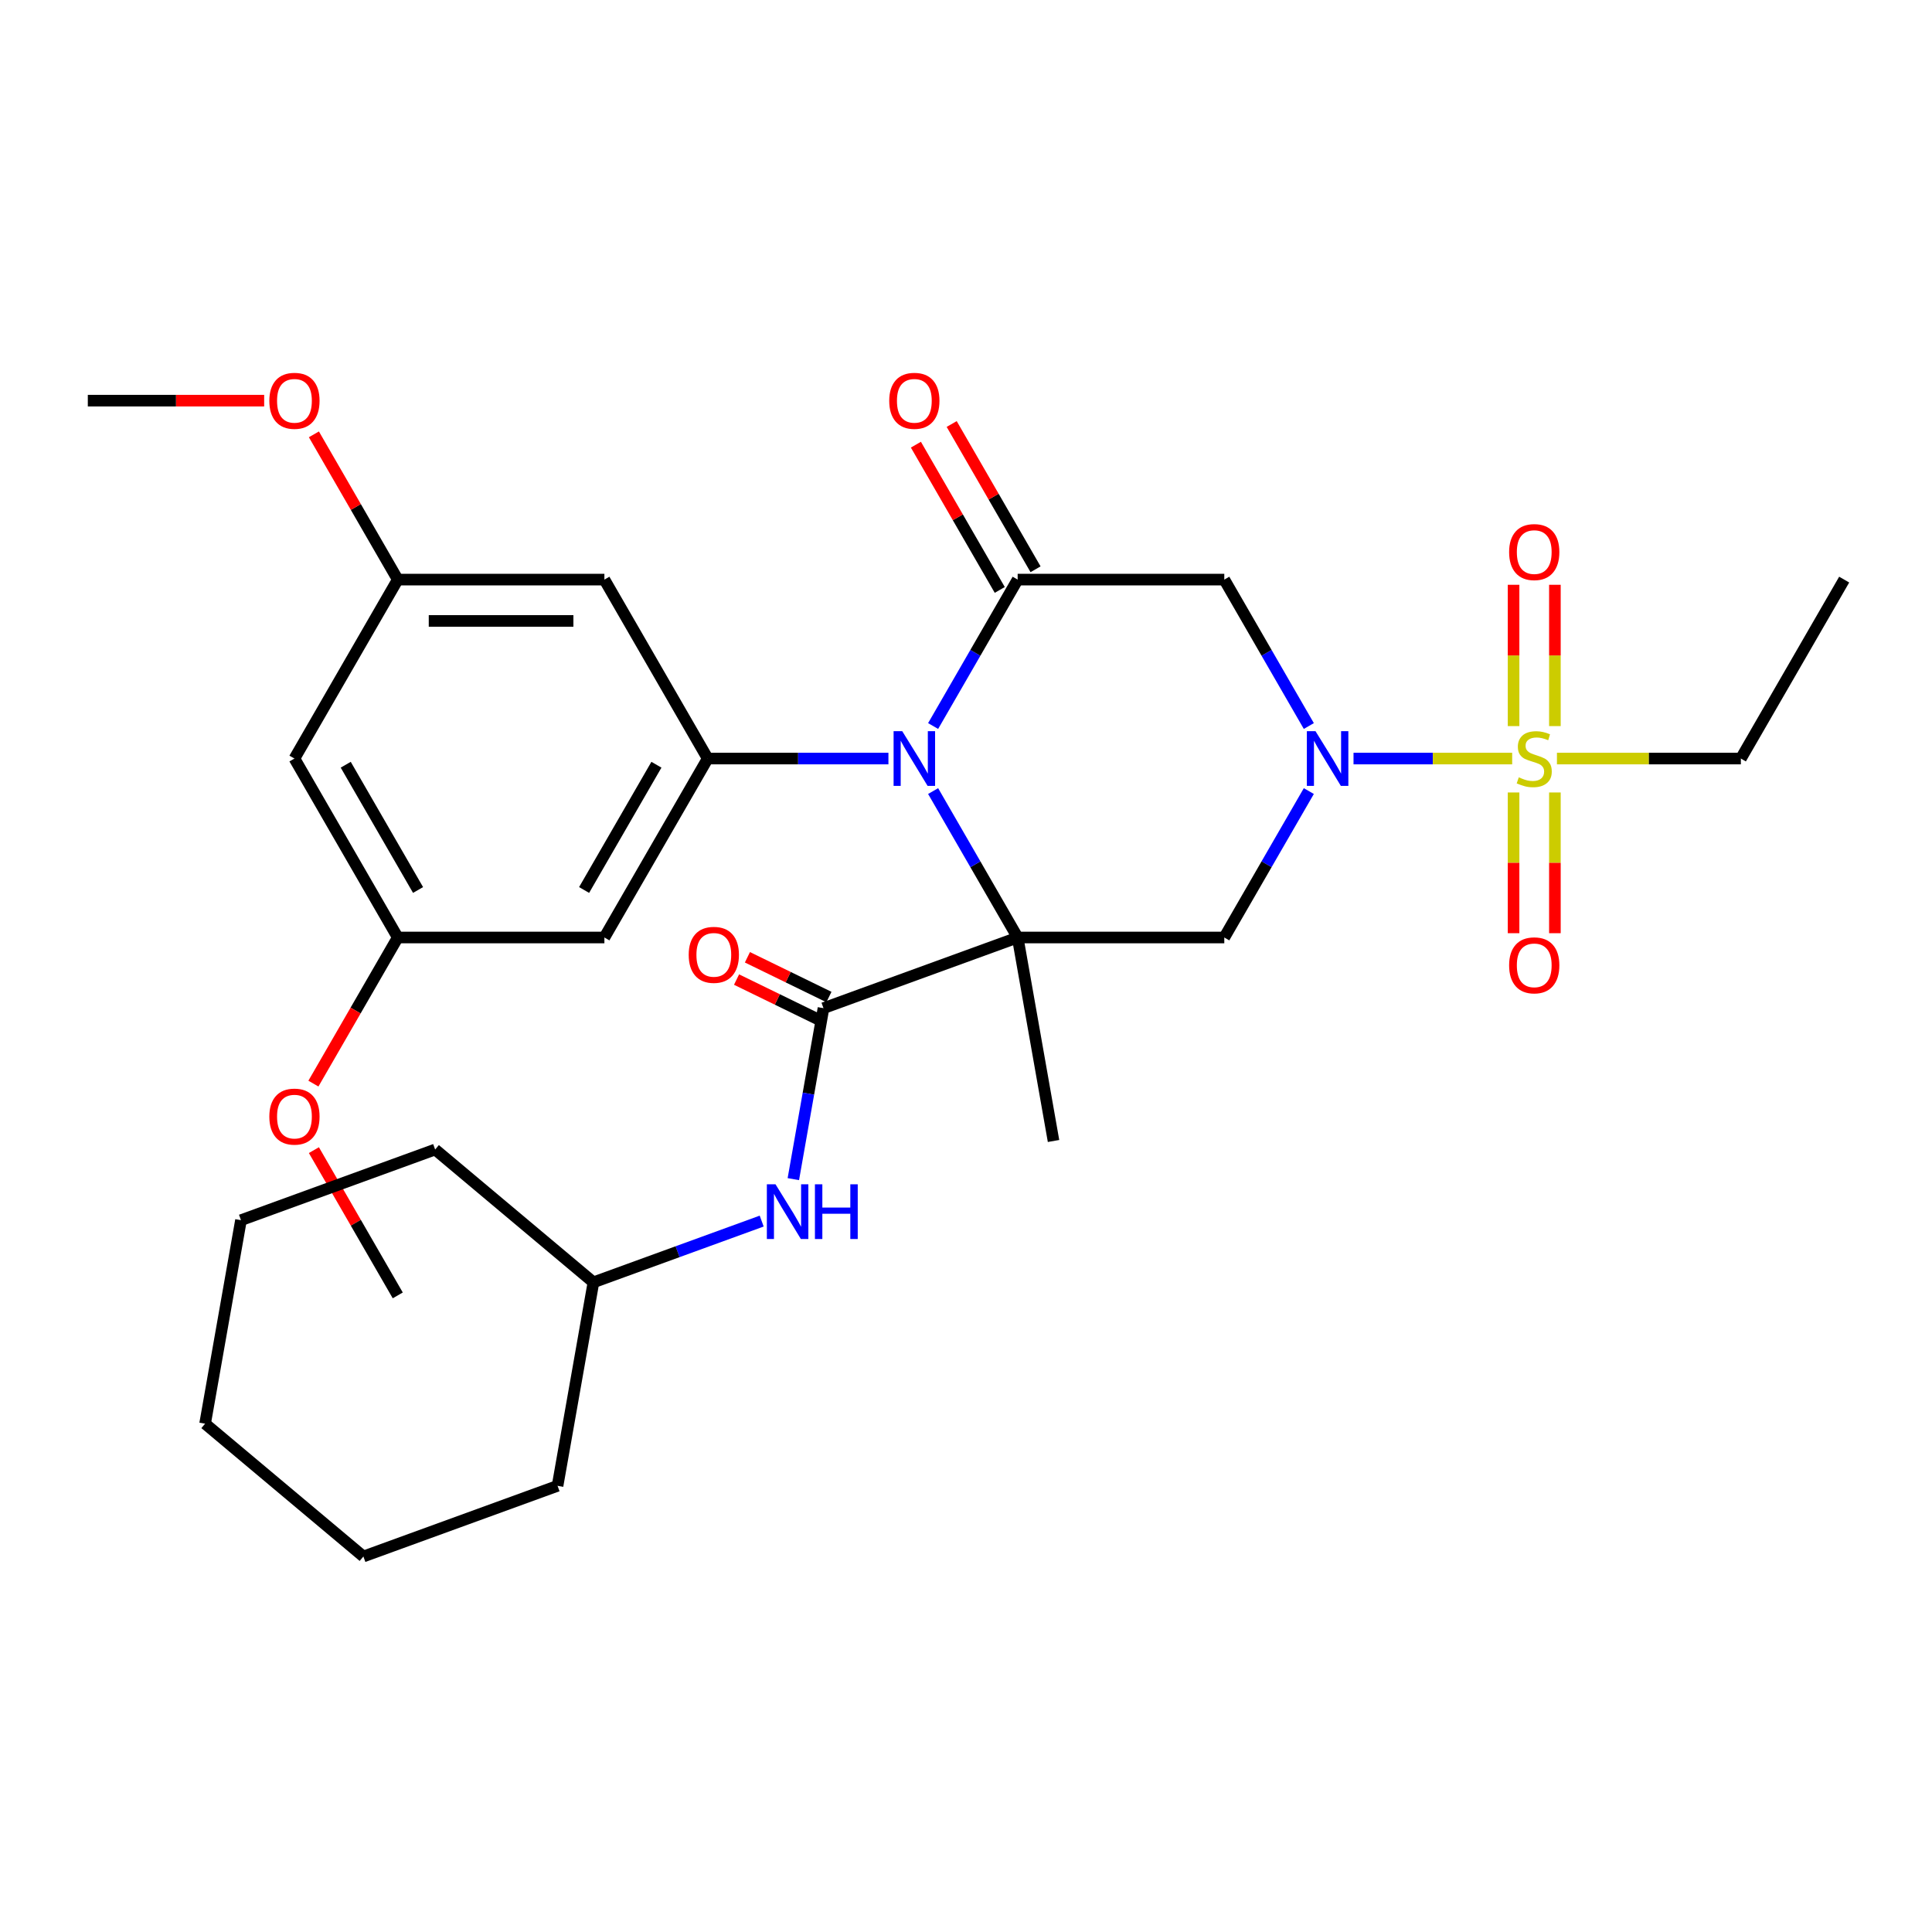 <?xml version='1.0' encoding='iso-8859-1'?>
<svg version='1.1' baseProfile='full'
              xmlns='http://www.w3.org/2000/svg'
                      xmlns:rdkit='http://www.rdkit.org/xml'
                      xmlns:xlink='http://www.w3.org/1999/xlink'
                  xml:space='preserve'
width='1000px' height='1000px' viewBox='0 0 1000 1000'>
<!-- END OF HEADER -->
<rect style='opacity:1.0;fill:#FFFFFF;stroke:none' width='1000' height='1000' x='0' y='0'> </rect>
<path class='bond-0' d='M 526.738,485.247 L 504.859,447.352' style='fill:none;fill-rule:evenodd;stroke:#000000;stroke-width:6px;stroke-linecap:butt;stroke-linejoin:miter;stroke-opacity:1' />
<path class='bond-0' d='M 504.859,447.352 L 482.981,409.458' style='fill:none;fill-rule:evenodd;stroke:#0000FF;stroke-width:6px;stroke-linecap:butt;stroke-linejoin:miter;stroke-opacity:1' />
<path class='bond-4' d='M 526.738,485.247 L 633.69,485.247' style='fill:none;fill-rule:evenodd;stroke:#000000;stroke-width:6px;stroke-linecap:butt;stroke-linejoin:miter;stroke-opacity:1' />
<path class='bond-5' d='M 526.738,485.247 L 426.236,521.827' style='fill:none;fill-rule:evenodd;stroke:#000000;stroke-width:6px;stroke-linecap:butt;stroke-linejoin:miter;stroke-opacity:1' />
<path class='bond-18' d='M 526.738,485.247 L 545.31,590.574' style='fill:none;fill-rule:evenodd;stroke:#000000;stroke-width:6px;stroke-linecap:butt;stroke-linejoin:miter;stroke-opacity:1' />
<path class='bond-3' d='M 482.981,375.79 L 504.859,337.896' style='fill:none;fill-rule:evenodd;stroke:#0000FF;stroke-width:6px;stroke-linecap:butt;stroke-linejoin:miter;stroke-opacity:1' />
<path class='bond-3' d='M 504.859,337.896 L 526.738,300.001' style='fill:none;fill-rule:evenodd;stroke:#000000;stroke-width:6px;stroke-linecap:butt;stroke-linejoin:miter;stroke-opacity:1' />
<path class='bond-7' d='M 459.848,392.624 L 413.079,392.624' style='fill:none;fill-rule:evenodd;stroke:#0000FF;stroke-width:6px;stroke-linecap:butt;stroke-linejoin:miter;stroke-opacity:1' />
<path class='bond-7' d='M 413.079,392.624 L 366.31,392.624' style='fill:none;fill-rule:evenodd;stroke:#000000;stroke-width:6px;stroke-linecap:butt;stroke-linejoin:miter;stroke-opacity:1' />
<path class='bond-1' d='M 677.447,409.458 L 655.568,447.352' style='fill:none;fill-rule:evenodd;stroke:#0000FF;stroke-width:6px;stroke-linecap:butt;stroke-linejoin:miter;stroke-opacity:1' />
<path class='bond-1' d='M 655.568,447.352 L 633.69,485.247' style='fill:none;fill-rule:evenodd;stroke:#000000;stroke-width:6px;stroke-linecap:butt;stroke-linejoin:miter;stroke-opacity:1' />
<path class='bond-2' d='M 700.58,392.624 L 741.639,392.624' style='fill:none;fill-rule:evenodd;stroke:#0000FF;stroke-width:6px;stroke-linecap:butt;stroke-linejoin:miter;stroke-opacity:1' />
<path class='bond-2' d='M 741.639,392.624 L 782.699,392.624' style='fill:none;fill-rule:evenodd;stroke:#CCCC00;stroke-width:6px;stroke-linecap:butt;stroke-linejoin:miter;stroke-opacity:1' />
<path class='bond-6' d='M 677.447,375.79 L 655.568,337.896' style='fill:none;fill-rule:evenodd;stroke:#0000FF;stroke-width:6px;stroke-linecap:butt;stroke-linejoin:miter;stroke-opacity:1' />
<path class='bond-6' d='M 655.568,337.896 L 633.69,300.001' style='fill:none;fill-rule:evenodd;stroke:#000000;stroke-width:6px;stroke-linecap:butt;stroke-linejoin:miter;stroke-opacity:1' />
<path class='bond-11' d='M 804.813,375.83 L 804.813,339.258' style='fill:none;fill-rule:evenodd;stroke:#CCCC00;stroke-width:6px;stroke-linecap:butt;stroke-linejoin:miter;stroke-opacity:1' />
<path class='bond-11' d='M 804.813,339.258 L 804.813,302.686' style='fill:none;fill-rule:evenodd;stroke:#FF0000;stroke-width:6px;stroke-linecap:butt;stroke-linejoin:miter;stroke-opacity:1' />
<path class='bond-11' d='M 783.422,375.83 L 783.422,339.258' style='fill:none;fill-rule:evenodd;stroke:#CCCC00;stroke-width:6px;stroke-linecap:butt;stroke-linejoin:miter;stroke-opacity:1' />
<path class='bond-11' d='M 783.422,339.258 L 783.422,302.686' style='fill:none;fill-rule:evenodd;stroke:#FF0000;stroke-width:6px;stroke-linecap:butt;stroke-linejoin:miter;stroke-opacity:1' />
<path class='bond-12' d='M 783.422,410.178 L 783.422,446.599' style='fill:none;fill-rule:evenodd;stroke:#CCCC00;stroke-width:6px;stroke-linecap:butt;stroke-linejoin:miter;stroke-opacity:1' />
<path class='bond-12' d='M 783.422,446.599 L 783.422,483.021' style='fill:none;fill-rule:evenodd;stroke:#FF0000;stroke-width:6px;stroke-linecap:butt;stroke-linejoin:miter;stroke-opacity:1' />
<path class='bond-12' d='M 804.813,410.178 L 804.813,446.599' style='fill:none;fill-rule:evenodd;stroke:#CCCC00;stroke-width:6px;stroke-linecap:butt;stroke-linejoin:miter;stroke-opacity:1' />
<path class='bond-12' d='M 804.813,446.599 L 804.813,483.021' style='fill:none;fill-rule:evenodd;stroke:#FF0000;stroke-width:6px;stroke-linecap:butt;stroke-linejoin:miter;stroke-opacity:1' />
<path class='bond-19' d='M 805.871,392.624 L 853.47,392.624' style='fill:none;fill-rule:evenodd;stroke:#CCCC00;stroke-width:6px;stroke-linecap:butt;stroke-linejoin:miter;stroke-opacity:1' />
<path class='bond-19' d='M 853.47,392.624 L 901.07,392.624' style='fill:none;fill-rule:evenodd;stroke:#000000;stroke-width:6px;stroke-linecap:butt;stroke-linejoin:miter;stroke-opacity:1' />
<path class='bond-13' d='M 536,294.653 L 514.295,257.059' style='fill:none;fill-rule:evenodd;stroke:#000000;stroke-width:6px;stroke-linecap:butt;stroke-linejoin:miter;stroke-opacity:1' />
<path class='bond-13' d='M 514.295,257.059 L 492.59,219.464' style='fill:none;fill-rule:evenodd;stroke:#FF0000;stroke-width:6px;stroke-linecap:butt;stroke-linejoin:miter;stroke-opacity:1' />
<path class='bond-13' d='M 517.476,305.349 L 495.77,267.754' style='fill:none;fill-rule:evenodd;stroke:#000000;stroke-width:6px;stroke-linecap:butt;stroke-linejoin:miter;stroke-opacity:1' />
<path class='bond-13' d='M 495.77,267.754 L 474.065,230.159' style='fill:none;fill-rule:evenodd;stroke:#FF0000;stroke-width:6px;stroke-linecap:butt;stroke-linejoin:miter;stroke-opacity:1' />
<path class='bond-31' d='M 526.738,300.001 L 633.69,300.001' style='fill:none;fill-rule:evenodd;stroke:#000000;stroke-width:6px;stroke-linecap:butt;stroke-linejoin:miter;stroke-opacity:1' />
<path class='bond-8' d='M 426.236,521.827 L 418.434,566.073' style='fill:none;fill-rule:evenodd;stroke:#000000;stroke-width:6px;stroke-linecap:butt;stroke-linejoin:miter;stroke-opacity:1' />
<path class='bond-8' d='M 418.434,566.073 L 410.632,610.32' style='fill:none;fill-rule:evenodd;stroke:#0000FF;stroke-width:6px;stroke-linecap:butt;stroke-linejoin:miter;stroke-opacity:1' />
<path class='bond-14' d='M 429.049,516.059 L 407.956,505.773' style='fill:none;fill-rule:evenodd;stroke:#000000;stroke-width:6px;stroke-linecap:butt;stroke-linejoin:miter;stroke-opacity:1' />
<path class='bond-14' d='M 407.956,505.773 L 386.864,495.487' style='fill:none;fill-rule:evenodd;stroke:#FF0000;stroke-width:6px;stroke-linecap:butt;stroke-linejoin:miter;stroke-opacity:1' />
<path class='bond-14' d='M 423.423,527.595 L 402.331,517.308' style='fill:none;fill-rule:evenodd;stroke:#000000;stroke-width:6px;stroke-linecap:butt;stroke-linejoin:miter;stroke-opacity:1' />
<path class='bond-14' d='M 402.331,517.308 L 381.238,507.022' style='fill:none;fill-rule:evenodd;stroke:#FF0000;stroke-width:6px;stroke-linecap:butt;stroke-linejoin:miter;stroke-opacity:1' />
<path class='bond-9' d='M 366.31,392.624 L 312.834,485.247' style='fill:none;fill-rule:evenodd;stroke:#000000;stroke-width:6px;stroke-linecap:butt;stroke-linejoin:miter;stroke-opacity:1' />
<path class='bond-9' d='M 339.764,395.822 L 302.331,460.658' style='fill:none;fill-rule:evenodd;stroke:#000000;stroke-width:6px;stroke-linecap:butt;stroke-linejoin:miter;stroke-opacity:1' />
<path class='bond-10' d='M 366.31,392.624 L 312.834,300.001' style='fill:none;fill-rule:evenodd;stroke:#000000;stroke-width:6px;stroke-linecap:butt;stroke-linejoin:miter;stroke-opacity:1' />
<path class='bond-20' d='M 394.25,632.036 L 350.706,647.885' style='fill:none;fill-rule:evenodd;stroke:#0000FF;stroke-width:6px;stroke-linecap:butt;stroke-linejoin:miter;stroke-opacity:1' />
<path class='bond-20' d='M 350.706,647.885 L 307.162,663.733' style='fill:none;fill-rule:evenodd;stroke:#000000;stroke-width:6px;stroke-linecap:butt;stroke-linejoin:miter;stroke-opacity:1' />
<path class='bond-15' d='M 312.834,485.247 L 205.882,485.247' style='fill:none;fill-rule:evenodd;stroke:#000000;stroke-width:6px;stroke-linecap:butt;stroke-linejoin:miter;stroke-opacity:1' />
<path class='bond-16' d='M 312.834,300.001 L 205.882,300.001' style='fill:none;fill-rule:evenodd;stroke:#000000;stroke-width:6px;stroke-linecap:butt;stroke-linejoin:miter;stroke-opacity:1' />
<path class='bond-16' d='M 296.791,321.391 L 221.925,321.391' style='fill:none;fill-rule:evenodd;stroke:#000000;stroke-width:6px;stroke-linecap:butt;stroke-linejoin:miter;stroke-opacity:1' />
<path class='bond-22' d='M 205.882,485.247 L 184.05,523.062' style='fill:none;fill-rule:evenodd;stroke:#000000;stroke-width:6px;stroke-linecap:butt;stroke-linejoin:miter;stroke-opacity:1' />
<path class='bond-22' d='M 184.05,523.062 L 162.218,560.876' style='fill:none;fill-rule:evenodd;stroke:#FF0000;stroke-width:6px;stroke-linecap:butt;stroke-linejoin:miter;stroke-opacity:1' />
<path class='bond-32' d='M 205.882,485.247 L 152.406,392.624' style='fill:none;fill-rule:evenodd;stroke:#000000;stroke-width:6px;stroke-linecap:butt;stroke-linejoin:miter;stroke-opacity:1' />
<path class='bond-32' d='M 216.386,460.658 L 178.952,395.822' style='fill:none;fill-rule:evenodd;stroke:#000000;stroke-width:6px;stroke-linecap:butt;stroke-linejoin:miter;stroke-opacity:1' />
<path class='bond-17' d='M 205.882,300.001 L 152.406,392.624' style='fill:none;fill-rule:evenodd;stroke:#000000;stroke-width:6px;stroke-linecap:butt;stroke-linejoin:miter;stroke-opacity:1' />
<path class='bond-21' d='M 205.882,300.001 L 184.177,262.406' style='fill:none;fill-rule:evenodd;stroke:#000000;stroke-width:6px;stroke-linecap:butt;stroke-linejoin:miter;stroke-opacity:1' />
<path class='bond-21' d='M 184.177,262.406 L 162.472,224.812' style='fill:none;fill-rule:evenodd;stroke:#FF0000;stroke-width:6px;stroke-linecap:butt;stroke-linejoin:miter;stroke-opacity:1' />
<path class='bond-27' d='M 901.07,392.624 L 954.545,300.001' style='fill:none;fill-rule:evenodd;stroke:#000000;stroke-width:6px;stroke-linecap:butt;stroke-linejoin:miter;stroke-opacity:1' />
<path class='bond-25' d='M 307.162,663.733 L 288.59,769.061' style='fill:none;fill-rule:evenodd;stroke:#000000;stroke-width:6px;stroke-linecap:butt;stroke-linejoin:miter;stroke-opacity:1' />
<path class='bond-26' d='M 307.162,663.733 L 225.232,594.986' style='fill:none;fill-rule:evenodd;stroke:#000000;stroke-width:6px;stroke-linecap:butt;stroke-linejoin:miter;stroke-opacity:1' />
<path class='bond-24' d='M 136.733,207.378 L 91.094,207.378' style='fill:none;fill-rule:evenodd;stroke:#FF0000;stroke-width:6px;stroke-linecap:butt;stroke-linejoin:miter;stroke-opacity:1' />
<path class='bond-24' d='M 91.094,207.378 L 45.455,207.378' style='fill:none;fill-rule:evenodd;stroke:#000000;stroke-width:6px;stroke-linecap:butt;stroke-linejoin:miter;stroke-opacity:1' />
<path class='bond-23' d='M 162.472,595.304 L 184.177,632.899' style='fill:none;fill-rule:evenodd;stroke:#FF0000;stroke-width:6px;stroke-linecap:butt;stroke-linejoin:miter;stroke-opacity:1' />
<path class='bond-23' d='M 184.177,632.899 L 205.882,670.493' style='fill:none;fill-rule:evenodd;stroke:#000000;stroke-width:6px;stroke-linecap:butt;stroke-linejoin:miter;stroke-opacity:1' />
<path class='bond-29' d='M 288.59,769.061 L 188.088,805.64' style='fill:none;fill-rule:evenodd;stroke:#000000;stroke-width:6px;stroke-linecap:butt;stroke-linejoin:miter;stroke-opacity:1' />
<path class='bond-28' d='M 225.232,594.986 L 124.73,631.566' style='fill:none;fill-rule:evenodd;stroke:#000000;stroke-width:6px;stroke-linecap:butt;stroke-linejoin:miter;stroke-opacity:1' />
<path class='bond-30' d='M 124.73,631.566 L 106.158,736.893' style='fill:none;fill-rule:evenodd;stroke:#000000;stroke-width:6px;stroke-linecap:butt;stroke-linejoin:miter;stroke-opacity:1' />
<path class='bond-33' d='M 188.088,805.64 L 106.158,736.893' style='fill:none;fill-rule:evenodd;stroke:#000000;stroke-width:6px;stroke-linecap:butt;stroke-linejoin:miter;stroke-opacity:1' />
<path  class='atom-1' d='M 467.002 378.464
L 476.282 393.464
Q 477.202 394.944, 478.682 397.624
Q 480.162 400.304, 480.242 400.464
L 480.242 378.464
L 484.002 378.464
L 484.002 406.784
L 480.122 406.784
L 470.162 390.384
Q 469.002 388.464, 467.762 386.264
Q 466.562 384.064, 466.202 383.384
L 466.202 406.784
L 462.522 406.784
L 462.522 378.464
L 467.002 378.464
' fill='#0000FF'/>
<path  class='atom-2' d='M 680.906 378.464
L 690.186 393.464
Q 691.106 394.944, 692.586 397.624
Q 694.066 400.304, 694.146 400.464
L 694.146 378.464
L 697.906 378.464
L 697.906 406.784
L 694.026 406.784
L 684.066 390.384
Q 682.906 388.464, 681.666 386.264
Q 680.466 384.064, 680.106 383.384
L 680.106 406.784
L 676.426 406.784
L 676.426 378.464
L 680.906 378.464
' fill='#0000FF'/>
<path  class='atom-3' d='M 786.118 402.344
Q 786.438 402.464, 787.758 403.024
Q 789.078 403.584, 790.518 403.944
Q 791.998 404.264, 793.438 404.264
Q 796.118 404.264, 797.678 402.984
Q 799.238 401.664, 799.238 399.384
Q 799.238 397.824, 798.438 396.864
Q 797.678 395.904, 796.478 395.384
Q 795.278 394.864, 793.278 394.264
Q 790.758 393.504, 789.238 392.784
Q 787.758 392.064, 786.678 390.544
Q 785.638 389.024, 785.638 386.464
Q 785.638 382.904, 788.038 380.704
Q 790.478 378.504, 795.278 378.504
Q 798.558 378.504, 802.278 380.064
L 801.358 383.144
Q 797.958 381.744, 795.398 381.744
Q 792.638 381.744, 791.118 382.904
Q 789.598 384.024, 789.638 385.984
Q 789.638 387.504, 790.398 388.424
Q 791.198 389.344, 792.318 389.864
Q 793.478 390.384, 795.398 390.984
Q 797.958 391.784, 799.478 392.584
Q 800.998 393.384, 802.078 395.024
Q 803.198 396.624, 803.198 399.384
Q 803.198 403.304, 800.558 405.424
Q 797.958 407.504, 793.598 407.504
Q 791.078 407.504, 789.158 406.944
Q 787.278 406.424, 785.038 405.504
L 786.118 402.344
' fill='#CCCC00'/>
<path  class='atom-9' d='M 401.404 612.994
L 410.684 627.994
Q 411.604 629.474, 413.084 632.154
Q 414.564 634.834, 414.644 634.994
L 414.644 612.994
L 418.404 612.994
L 418.404 641.314
L 414.524 641.314
L 404.564 624.914
Q 403.404 622.994, 402.164 620.794
Q 400.964 618.594, 400.604 617.914
L 400.604 641.314
L 396.924 641.314
L 396.924 612.994
L 401.404 612.994
' fill='#0000FF'/>
<path  class='atom-9' d='M 421.804 612.994
L 425.644 612.994
L 425.644 625.034
L 440.124 625.034
L 440.124 612.994
L 443.964 612.994
L 443.964 641.314
L 440.124 641.314
L 440.124 628.234
L 425.644 628.234
L 425.644 641.314
L 421.804 641.314
L 421.804 612.994
' fill='#0000FF'/>
<path  class='atom-12' d='M 781.118 285.752
Q 781.118 278.952, 784.478 275.152
Q 787.838 271.352, 794.118 271.352
Q 800.398 271.352, 803.758 275.152
Q 807.118 278.952, 807.118 285.752
Q 807.118 292.632, 803.718 296.552
Q 800.318 300.432, 794.118 300.432
Q 787.878 300.432, 784.478 296.552
Q 781.118 292.672, 781.118 285.752
M 794.118 297.232
Q 798.438 297.232, 800.758 294.352
Q 803.118 291.432, 803.118 285.752
Q 803.118 280.192, 800.758 277.392
Q 798.438 274.552, 794.118 274.552
Q 789.798 274.552, 787.438 277.352
Q 785.118 280.152, 785.118 285.752
Q 785.118 291.472, 787.438 294.352
Q 789.798 297.232, 794.118 297.232
' fill='#FF0000'/>
<path  class='atom-13' d='M 781.118 499.656
Q 781.118 492.856, 784.478 489.056
Q 787.838 485.256, 794.118 485.256
Q 800.398 485.256, 803.758 489.056
Q 807.118 492.856, 807.118 499.656
Q 807.118 506.536, 803.718 510.456
Q 800.318 514.336, 794.118 514.336
Q 787.878 514.336, 784.478 510.456
Q 781.118 506.576, 781.118 499.656
M 794.118 511.136
Q 798.438 511.136, 800.758 508.256
Q 803.118 505.336, 803.118 499.656
Q 803.118 494.096, 800.758 491.296
Q 798.438 488.456, 794.118 488.456
Q 789.798 488.456, 787.438 491.256
Q 785.118 494.056, 785.118 499.656
Q 785.118 505.376, 787.438 508.256
Q 789.798 511.136, 794.118 511.136
' fill='#FF0000'/>
<path  class='atom-14' d='M 460.262 207.458
Q 460.262 200.658, 463.622 196.858
Q 466.982 193.058, 473.262 193.058
Q 479.542 193.058, 482.902 196.858
Q 486.262 200.658, 486.262 207.458
Q 486.262 214.338, 482.862 218.258
Q 479.462 222.138, 473.262 222.138
Q 467.022 222.138, 463.622 218.258
Q 460.262 214.378, 460.262 207.458
M 473.262 218.938
Q 477.582 218.938, 479.902 216.058
Q 482.262 213.138, 482.262 207.458
Q 482.262 201.898, 479.902 199.098
Q 477.582 196.258, 473.262 196.258
Q 468.942 196.258, 466.582 199.058
Q 464.262 201.858, 464.262 207.458
Q 464.262 213.178, 466.582 216.058
Q 468.942 218.938, 473.262 218.938
' fill='#FF0000'/>
<path  class='atom-15' d='M 356.472 494.225
Q 356.472 487.425, 359.832 483.625
Q 363.192 479.825, 369.472 479.825
Q 375.752 479.825, 379.112 483.625
Q 382.472 487.425, 382.472 494.225
Q 382.472 501.105, 379.072 505.025
Q 375.672 508.905, 369.472 508.905
Q 363.232 508.905, 359.832 505.025
Q 356.472 501.145, 356.472 494.225
M 369.472 505.705
Q 373.792 505.705, 376.112 502.825
Q 378.472 499.905, 378.472 494.225
Q 378.472 488.665, 376.112 485.865
Q 373.792 483.025, 369.472 483.025
Q 365.152 483.025, 362.792 485.825
Q 360.472 488.625, 360.472 494.225
Q 360.472 499.945, 362.792 502.825
Q 365.152 505.705, 369.472 505.705
' fill='#FF0000'/>
<path  class='atom-22' d='M 139.406 207.458
Q 139.406 200.658, 142.766 196.858
Q 146.126 193.058, 152.406 193.058
Q 158.686 193.058, 162.046 196.858
Q 165.406 200.658, 165.406 207.458
Q 165.406 214.338, 162.006 218.258
Q 158.606 222.138, 152.406 222.138
Q 146.166 222.138, 142.766 218.258
Q 139.406 214.378, 139.406 207.458
M 152.406 218.938
Q 156.726 218.938, 159.046 216.058
Q 161.406 213.138, 161.406 207.458
Q 161.406 201.898, 159.046 199.098
Q 156.726 196.258, 152.406 196.258
Q 148.086 196.258, 145.726 199.058
Q 143.406 201.858, 143.406 207.458
Q 143.406 213.178, 145.726 216.058
Q 148.086 218.938, 152.406 218.938
' fill='#FF0000'/>
<path  class='atom-23' d='M 139.406 577.95
Q 139.406 571.15, 142.766 567.35
Q 146.126 563.55, 152.406 563.55
Q 158.686 563.55, 162.046 567.35
Q 165.406 571.15, 165.406 577.95
Q 165.406 584.83, 162.006 588.75
Q 158.606 592.63, 152.406 592.63
Q 146.166 592.63, 142.766 588.75
Q 139.406 584.87, 139.406 577.95
M 152.406 589.43
Q 156.726 589.43, 159.046 586.55
Q 161.406 583.63, 161.406 577.95
Q 161.406 572.39, 159.046 569.59
Q 156.726 566.75, 152.406 566.75
Q 148.086 566.75, 145.726 569.55
Q 143.406 572.35, 143.406 577.95
Q 143.406 583.67, 145.726 586.55
Q 148.086 589.43, 152.406 589.43
' fill='#FF0000'/>
</svg>
